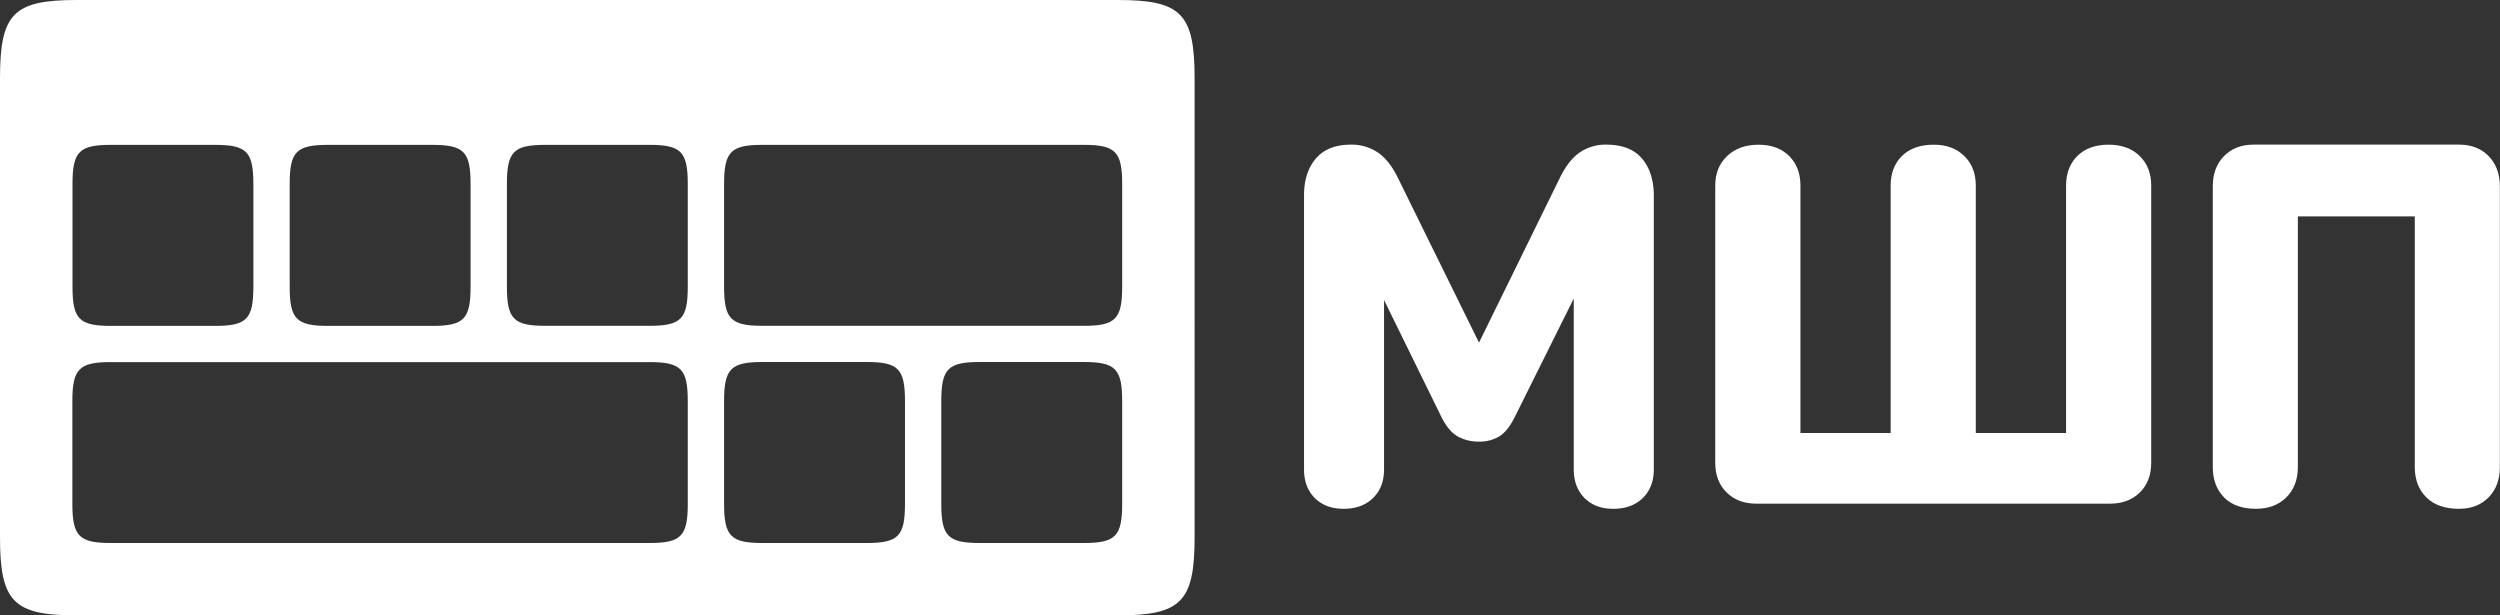 <?xml version="1.0" encoding="UTF-8"?> <svg xmlns="http://www.w3.org/2000/svg" id="Layer_1" data-name="Layer 1" viewBox="0 0 1263.45 311.01"><rect x="0" y="0" width="1263.45" height="311.01" fill="#333333" stroke="none"/> <defs> <style>.cls-1{fill:#fff;}</style> </defs> <path class="cls-1" d="M567.13,144.85c0,16.37-3.37,19.81-19.42,19.81H385.38c-16.07,0-19.44-3.44-19.44-19.81V93c0-16.36,3.37-19.79,19.44-19.79H547.71c16,0,19.42,3.43,19.42,19.79Zm0,109.77c0,16.37-3.37,19.8-19.42,19.8H495.15c-16.08,0-19.44-3.43-19.44-19.8V202.74c0-16.36,3.36-19.79,19.44-19.79h52.56c16,0,19.42,3.43,19.42,19.79Zm-109.77,0c0,16.37-3.36,19.8-19.43,19.8H385.38c-16.07,0-19.44-3.43-19.44-19.8V202.74c0-16.36,3.37-19.79,19.44-19.79h52.55c16.07,0,19.43,3.43,19.43,19.79ZM347.59,144.85c0,16.37-3.36,19.81-19.43,19.81H275.61c-16.07,0-19.43-3.44-19.43-19.81V93c0-16.36,3.36-19.79,19.43-19.79h52.55c16.07,0,19.43,3.43,19.43,19.79Zm0,109.77c0,16.37-3.36,19.8-19.43,19.8H56c-16,0-19.43-3.43-19.43-19.8V202.74C36.58,186.38,40,183,56,183H328.16c16.07,0,19.43,3.43,19.43,19.79ZM36.64,93c0-16.36,3.36-19.79,19.44-19.79h52.54c16.07,0,19.43,3.43,19.43,19.79v51.89c0,16.37-3.36,19.81-19.43,19.81H56.08c-16.08,0-19.44-3.44-19.44-19.81ZM146.4,93c0-16.36,3.37-19.79,19.43-19.79H218.4c16.06,0,19.42,3.43,19.42,19.79v51.89c0,16.37-3.36,19.81-19.42,19.81H165.83c-16.06,0-19.43-3.44-19.43-19.81ZM564.85,0h-526C6.72,0,0,6.86,0,39.59V271.42C0,304.15,6.72,311,38.86,311h526c32.14,0,38.87-6.86,38.87-39.59V39.59C603.72,6.86,597,0,564.85,0"></path> <path class="cls-1" d="M788.55,89.42q4.41-8.81,10.11-12.57a23.11,23.11,0,0,1,13-3.76q12.18,0,18.14,7t6,18.66V237.18q0,9.07-5.58,14.52t-14.91,5.44q-9.07,0-14.51-5.44t-5.45-14.52V150.86l-29.81,59.88q-3.63,7.26-7.9,9.85a19.35,19.35,0,0,1-10.24,2.59,21.48,21.48,0,0,1-10.63-2.59q-4.66-2.59-8.3-9.85l-29-59.1v85.54q0,9.07-5.57,14.52t-14.9,5.44q-9.07,0-14.52-5.44t-5.45-14.52V98.75q0-11.65,6-18.66t17.88-7a23.7,23.7,0,0,1,13.09,3.76q5.83,3.77,10.24,12.57l41.22,83.73Z"></path> <path class="cls-1" d="M872.55,248.84q-5.71-5.7-5.7-15v-140q0-9.33,6-15t15.81-5.71q9.84,0,15.55,5.71t5.7,15v125H955.5V93.83q0-9.33,5.7-15t16.07-5.71q9.59,0,15.43,5.71t5.83,15v125h45.62V93.83q0-9.33,5.7-15c3.81-3.8,9.07-5.71,15.82-5.71q9.84,0,15.68,5.71t5.83,15v140q0,9.33-5.7,15t-15,5.71H887.58q-9.33,0-15-5.71"></path> <path class="cls-1" d="M1124,251.36q-5.7-5.79-5.7-15.25v-142q0-9.47,5.7-15.25t15-5.78h103.68q9.35,0,15,5.78t5.7,15.25v142q0,9.46-5.7,15.25t-15,5.78q-10.62,0-16.45-5.78t-5.84-15.25V109.37h-59.1V236.11q0,9.46-5.83,15.25t-15.43,5.78c-6.9,0-12.27-1.93-16.07-5.78"></path> </svg> 